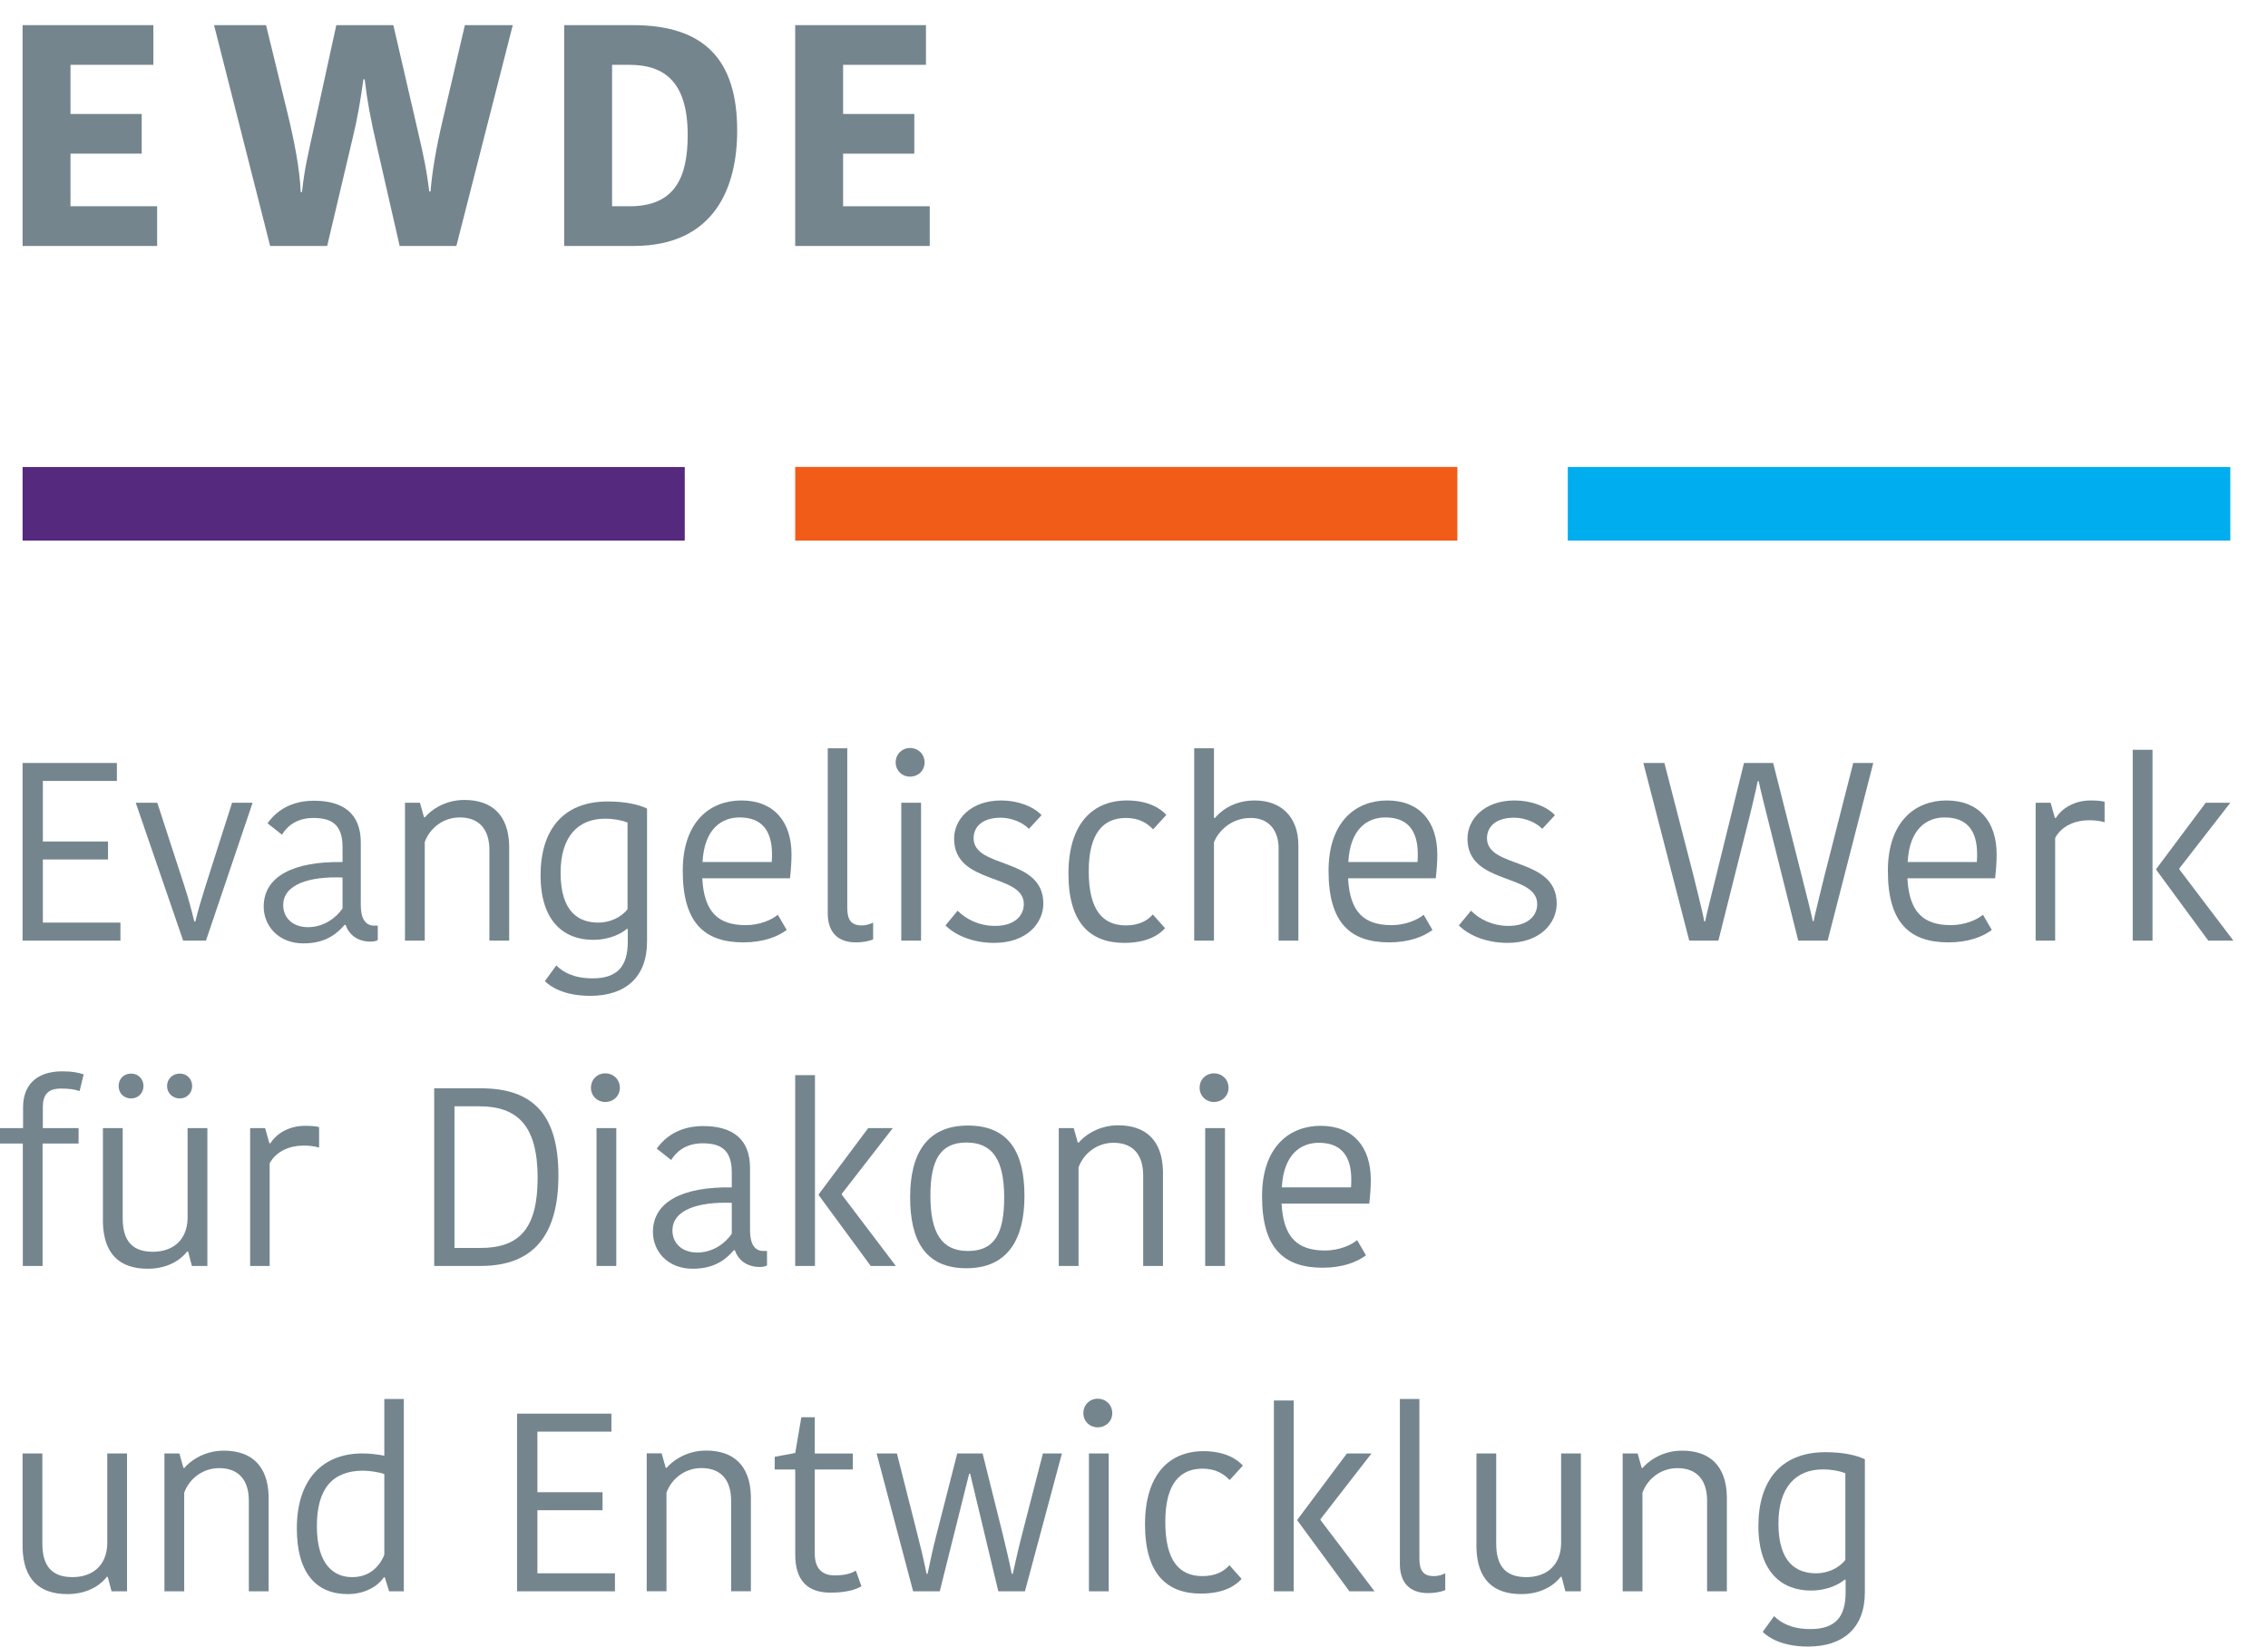 <?xml version="1.0" encoding="UTF-8" standalone="no"?>
<svg
   xmlns:dc="http://purl.org/dc/elements/1.1/"
   xmlns:cc="http://creativecommons.org/ns#"
   xmlns:rdf="http://www.w3.org/1999/02/22-rdf-syntax-ns#"
   xmlns:svg="http://www.w3.org/2000/svg"
   xmlns="http://www.w3.org/2000/svg"
   xmlns:sodipodi="http://sodipodi.sourceforge.net/DTD/sodipodi-0.dtd"
   xmlns:inkscape="http://www.inkscape.org/namespaces/inkscape"
   id="headerImageSvg"
   version="1.1"
   xml:space="preserve"
   width="117.047"
   height="85"
   viewBox="0 0 117.047 85"
   sodipodi:docname="-142.svg"
   inkscape:version="0.92.3 (2405546, 2018-03-11)"><defs
     id="defs6" /><sodipodi:namedview
     pagecolor="#ffffff"
     bordercolor="#666666"
     borderopacity="1"
     objecttolerance="10"
     gridtolerance="10"
     guidetolerance="10"
     inkscape:pageopacity="0"
     inkscape:pageshadow="2"
     inkscape:window-width="1920"
     inkscape:window-height="1172"
     id="namedview4"
     showgrid="false"
     fit-margin-top="0"
     fit-margin-left="0"
     fit-margin-right="0"
     fit-margin-bottom="0"
     inkscape:zoom="2.6222222"
     inkscape:cx="61.935482"
     inkscape:cy="223.61326"
     inkscape:window-x="3840"
     inkscape:window-y="0"
     inkscape:window-maximized="1"
     inkscape:current-layer="g10" /><g
     id="g10"
     inkscape:groupmode="layer"
     inkscape:label="ink_ext_XXXXXX"
     transform="matrix(1.333,0,0,-1.333,0,85)"><g
       id="g12"
       transform="scale(0.03)"><path
         d="M 29.152,1427.69 H 883.699 v 94.98 H 29.152 v -94.98"
         style="fill:#55297e;fill-opacity:1;fill-rule:nonzero;stroke:none"
         id="path14"
         inkscape:connector-curvature="0" /><path
         d="m 1026.22,1427.69 h 854.54 v 95.08 h -854.54 v -95.08"
         style="fill:#f25c19;fill-opacity:1;fill-rule:nonzero;stroke:none"
         id="path16"
         inkscape:connector-curvature="0" /><path
         d="m 2023.25,1427.69 h 855.02 v 94.98 h -854.99 l -0.03,-94.98"
         style="fill:#00adef;fill-opacity:1;fill-rule:nonzero;stroke:none"
         id="path18"
         inkscape:connector-curvature="0" /><path
         d="m 29.152,1808.02 v 285.06 H 197.91 v -51.23 H 90.969 v -63.44 h 91.894 v -51.23 H 90.969 v -67.91 H 202.785 v -51.25 H 29.152"
         style="fill:#74858e;fill-opacity:1;fill-rule:nonzero;stroke:none"
         id="path20"
         inkscape:connector-curvature="0" /><path
         d="m 389.699,1877.57 c 3.66,32.93 8.133,49.2 13.828,76.04 l 30.496,139.47 h 73.606 l 32.129,-139.06 c 7.312,-31.31 10.976,-49.2 14.226,-75.64 h 1.633 c 2.031,25.21 7.313,56.93 15.86,92.71 l 28.457,121.99 h 61.812 l -72.793,-285.06 h -73.191 l -28.875,126.47 c -8.946,38.63 -13.008,61.01 -16.262,88.65 h -1.633 c -4.058,-29.28 -7.722,-50.41 -13.824,-75.62 l -32.941,-139.5 h -73.594 l -72.391,285.06 H 343.34 L 371.398,1978 c 7.735,-31.71 15.457,-69.94 16.676,-100.43 h 1.625"
         style="fill:#74858e;fill-opacity:1;fill-rule:nonzero;stroke:none"
         id="path22"
         inkscape:connector-curvature="0" /><path
         d="m 789.895,1859.27 h 22.773 c 58.152,0 74.824,37 74.824,91.9 0,68.73 -30.09,90.68 -75.226,90.68 h -22.371 z m -61.809,233.81 h 88.652 c 92.715,0 134.602,-45.13 134.602,-136.21 0,-72.8 -28.879,-148.85 -133.789,-148.85 h -89.465 v 285.06"
         style="fill:#74858e;fill-opacity:1;fill-rule:nonzero;stroke:none"
         id="path24"
         inkscape:connector-curvature="0" /><path
         d="m 1026.22,1808.02 v 285.06 h 168.76 v -51.23 h -106.95 v -63.44 h 91.9 v -51.23 h -91.9 v -67.91 h 111.82 v -51.25 h -173.63"
         style="fill:#74858e;fill-opacity:1;fill-rule:nonzero;stroke:none"
         id="path26"
         inkscape:connector-curvature="0" /><path
         d="M 29.152,911.309 V 1140.64 H 150.852 v -23.22 H 55.324 v -78.2 H 139.395 V 1016 H 55.324 V 934.551 H 155.43 V 911.309 H 29.152"
         style="fill:#74858e;fill-opacity:1;fill-rule:nonzero;stroke:none"
         id="path28"
         inkscape:connector-curvature="0" /><path
         d="m 237.676,982.641 c 5.558,-17.012 9.484,-31.743 13.086,-46.782 h 1.308 c 3.594,15.039 8.172,29.77 13.41,46.782 l 34.024,106.629 h 26.492 L 265.801,911.309 h -29.434 l -61.179,177.961 h 27.8 l 34.688,-106.629"
         style="fill:#74858e;fill-opacity:1;fill-rule:nonzero;stroke:none"
         id="path30"
         inkscape:connector-curvature="0" /><path
         d="m 442.051,992.781 c -42.852,1.641 -76.555,-8.832 -76.555,-35.672 0,-15.699 11.457,-28.449 32.063,-28.449 20.285,0 36.308,12.11 44.492,24.219 z m 23.554,45.129 v -80.461 c 0,-16.039 4.903,-26.82 17.344,-26.82 h 4.571 V 911.98 c -2.286,-1.308 -5.879,-1.98 -9.161,-1.98 -17.656,0 -28.125,9.5 -32.382,21.609 h -1.309 c -8.508,-9.828 -22.898,-23.89 -52.996,-23.89 -33.039,0 -51.359,23.222 -51.359,47.441 0,39.262 38.593,58.56 101.738,57.58 v 19.3 c 0,29.11 -14.063,37.6 -37.617,37.6 -23.887,0 -35.332,-13.08 -40.567,-21.58 l -18.652,14.71 c 6.211,8.51 22.902,29.12 59.863,29.12 37.949,0 60.527,-16.68 60.527,-53.98"
         style="fill:#74858e;fill-opacity:1;fill-rule:nonzero;stroke:none"
         id="path32"
         inkscape:connector-curvature="0" /><path
         d="m 657.102,911.309 h -25.508 v 116.801 c 0,27.14 -13.418,42.2 -38.281,42.2 -21.915,0 -38.926,-14.4 -45.149,-31.73 V 911.309 h -25.516 v 177.961 h 19.297 l 5.235,-18.65 h 1.308 c 4.91,6.23 22.91,22.25 50.711,22.25 35.656,0 56.922,-19.3 57.903,-58.88 V 911.309"
         style="fill:#74858e;fill-opacity:1;fill-rule:nonzero;stroke:none"
         id="path34"
         inkscape:connector-curvature="0" /><path
         d="m 780.715,1068.67 c -34.356,0 -57.246,-22.58 -57.246,-69.682 0,-51.039 23.554,-64.437 48.738,-64.437 14.074,0 29.113,6.219 37.629,17.328 v 111.881 c -7.531,2.93 -17.676,4.91 -29.121,4.91 z M 835.02,910 c 0,-46.77 -28.79,-70 -73.282,-70 -33.703,0 -51.355,11.781 -58.562,18.969 l 14.726,20.293 c 8.828,-8.832 22.899,-16.68 46.778,-16.68 32.39,0 45.476,15.707 45.476,47.418 v 16.371 h -1.308 c -5.555,-4.902 -20.614,-14.062 -43.504,-14.062 -36.645,0 -67.727,22.89 -67.727,83.421 0,56.9 27.805,95.18 86.692,95.18 22.578,0 39.921,-3.92 50.711,-9.16 V 910"
         style="fill:#74858e;fill-opacity:1;fill-rule:nonzero;stroke:none"
         id="path36"
         inkscape:connector-curvature="0" /><path
         d="m 906.633,1012.74 h 89.305 c 0.332,3.59 0.332,8.16 0.332,10.14 0,30.42 -13.086,47.43 -41.875,47.43 -23.223,0 -45.469,-14.73 -47.762,-57.57 z m 108.607,-87.681 c -11.77,-8.829 -30.416,-16.028 -55.943,-16.028 -50.703,0 -78.184,25.84 -78.184,92.259 0,64.43 35.989,90.93 75.567,90.93 42.207,0 64.79,-27.48 64.79,-69.68 0,-8.82 -0.67,-19.29 -1.98,-30.739 H 906.309 c 2.285,-43.852 20.605,-60.531 56.269,-60.531 17.656,0 33.692,6.878 41.212,13.421 l 11.45,-19.632"
         style="fill:#74858e;fill-opacity:1;fill-rule:nonzero;stroke:none"
         id="path38"
         inkscape:connector-curvature="0" /><path
         d="M 1093.42,1159.61 V 953.52 c 0,-15.7 5.23,-22.579 18.65,-22.579 6.54,0 11.45,1.969 14.73,3.61 v -21.602 c -6.55,-2.949 -15.38,-3.918 -22.25,-3.918 -24.54,0 -36.32,14.391 -36.32,37.61 v 212.969 h 25.19"
         style="fill:#74858e;fill-opacity:1;fill-rule:nonzero;stroke:none"
         id="path40"
         inkscape:connector-curvature="0" /><path
         d="m 1163.11,1089.27 h 25.51 V 911.309 h -25.51 z m 11.12,70.67 c 10.8,0 18.97,-7.85 18.97,-18.65 0,-10.47 -8.17,-18.33 -18.97,-18.33 -10.14,0 -18.32,7.86 -18.32,18.33 0,10.8 8.18,18.65 18.32,18.65"
         style="fill:#74858e;fill-opacity:1;fill-rule:nonzero;stroke:none"
         id="path42"
         inkscape:connector-curvature="0" /><path
         d="m 1231.3,1042.84 c 0,25.49 21.91,49.38 60.84,49.38 21.27,0 41.23,-7.52 52.02,-18.98 l -16.36,-17.66 c -8.18,8.5 -22.58,14.39 -36.31,14.39 -24.21,0 -35.01,-12.1 -35.01,-26.49 0,-39.9 89.98,-23.89 89.98,-84.39 0,-24.539 -20.62,-50.711 -63.48,-50.711 -29.43,0 -51.68,11.121 -62.81,22.562 l 15.7,18.989 c 10.8,-11.141 27.81,-19.629 48.42,-19.629 24.86,0 36.97,13.078 36.97,28.121 0,40.258 -89.96,24.219 -89.96,84.418"
         style="fill:#74858e;fill-opacity:1;fill-rule:nonzero;stroke:none"
         id="path44"
         inkscape:connector-curvature="0" /><path
         d="m 1454.42,1092.22 c 28.46,0 44.17,-11.13 50.72,-18.65 l -17.01,-18.65 c -7.2,7.54 -17.67,14.72 -35.01,14.72 -28.79,0 -48.09,-18.96 -48.09,-68.68 0,-50.698 18.32,-70.019 48.09,-70.019 16.35,0 27.48,5.899 34.67,14.079 l 15.71,-17.668 c -7.19,-8.192 -22.26,-18.973 -52.67,-18.973 -43.52,0 -71.97,25.18 -71.97,89.301 0,65.42 32.05,94.54 75.56,94.54"
         style="fill:#74858e;fill-opacity:1;fill-rule:nonzero;stroke:none"
         id="path46"
         inkscape:connector-curvature="0" /><path
         d="M 1675.59,1034.32 V 911.309 h -25.52 v 119.081 c 0,22.24 -11.78,39.25 -35.99,39.25 -24.53,0 -41.22,-16.03 -47.44,-31.39 V 911.309 h -25.51 v 248.301 h 25.51 v -89.97 h 1.31 c 5.23,6.21 21.27,22.58 51.37,22.58 34.35,0 56.27,-21.6 56.27,-57.9"
         style="fill:#74858e;fill-opacity:1;fill-rule:nonzero;stroke:none"
         id="path48"
         inkscape:connector-curvature="0" /><path
         d="m 1740.05,1012.74 h 89.31 c 0.33,3.59 0.33,8.16 0.33,10.14 0,30.42 -13.09,47.43 -41.88,47.43 -23.22,0 -45.47,-14.73 -47.76,-57.57 z m 108.61,-87.681 c -11.77,-8.829 -30.42,-16.028 -55.94,-16.028 -50.71,0 -78.19,25.84 -78.19,92.259 0,64.43 35.99,90.93 75.57,90.93 42.2,0 64.78,-27.48 64.78,-69.68 0,-8.82 -0.66,-19.29 -1.97,-30.739 h -113.18 c 2.28,-43.852 20.6,-60.531 56.27,-60.531 17.65,0 33.69,6.878 41.21,13.421 l 11.45,-19.632"
         style="fill:#74858e;fill-opacity:1;fill-rule:nonzero;stroke:none"
         id="path50"
         inkscape:connector-curvature="0" /><path
         d="m 1893.82,1042.84 c 0,25.49 21.92,49.38 60.85,49.38 21.27,0 41.22,-7.52 52.01,-18.98 l -16.35,-17.66 c -8.18,8.5 -22.58,14.39 -36.32,14.39 -24.21,0 -35.01,-12.1 -35.01,-26.49 0,-39.9 89.97,-23.89 89.97,-84.39 0,-24.539 -20.61,-50.711 -63.46,-50.711 -29.45,0 -51.69,11.121 -62.81,22.562 l 15.7,18.989 c 10.8,-11.141 27.81,-19.629 48.42,-19.629 24.86,0 36.97,13.078 36.97,28.121 0,40.258 -89.97,24.219 -89.97,84.418"
         style="fill:#74858e;fill-opacity:1;fill-rule:nonzero;stroke:none"
         id="path52"
         inkscape:connector-curvature="0" /><path
         d="m 2200.61,936.18 c 0.66,5.558 13.08,53.98 14.07,58.57 l 35.98,145.89 h 37.62 l 37.31,-147.531 c 1.3,-5.23 13.4,-52.339 13.73,-56.597 h 1.31 c 0.33,4.258 12.76,53.32 14.07,59.218 l 36.96,144.91 h 25.85 l -58.89,-229.331 h -37.95 l -36.64,146.561 c -1.63,6.54 -13.74,54.31 -14.39,59.22 h -1.31 c -0.65,-5.24 -12.1,-53.01 -13.41,-57.25 l -37.3,-148.531 H 2180 l -59.22,229.331 h 27.16 l 36.64,-141.96 c 1.31,-5.239 14.39,-57.27 14.72,-62.5 h 1.31"
         style="fill:#74858e;fill-opacity:1;fill-rule:nonzero;stroke:none"
         id="path54"
         inkscape:connector-curvature="0" /><path
         d="m 2461.87,1012.74 h 89.3 c 0.33,3.59 0.33,8.16 0.33,10.14 0,30.42 -13.08,47.43 -41.87,47.43 -23.22,0 -45.47,-14.73 -47.76,-57.57 z m 108.61,-87.681 c -11.78,-8.829 -30.42,-16.028 -55.95,-16.028 -50.7,0 -78.18,25.84 -78.18,92.259 0,64.43 35.98,90.93 75.56,90.93 42.21,0 64.79,-27.48 64.79,-69.68 0,-8.82 -0.66,-19.29 -1.97,-30.739 h -113.19 c 2.29,-43.852 20.61,-60.531 56.27,-60.531 17.66,0 33.69,6.878 41.21,13.421 l 11.46,-19.632"
         style="fill:#74858e;fill-opacity:1;fill-rule:nonzero;stroke:none"
         id="path56"
         inkscape:connector-curvature="0" /><path
         d="m 2716.03,1064.08 c -6.55,1.97 -13.41,2.61 -19.96,2.61 -17.33,0 -35.33,-6.85 -43.83,-22.88 V 911.309 h -25.2 v 177.961 h 19.31 l 5.55,-19.63 h 1.31 c 7.85,12.76 24.22,22.58 44.83,22.58 8.18,0 14.06,-0.66 17.99,-1.64 v -26.5"
         style="fill:#74858e;fill-opacity:1;fill-rule:nonzero;stroke:none"
         id="path58"
         inkscape:connector-curvature="0" /><path
         d="m 2782.76,1003.91 63.79,85.36 h 31.74 l -65.76,-84.72 v -1.3 l 69.69,-91.941 h -32.39 l -67.07,91.291 z m -4.9,-92.601 h -25.53 v 246.341 h 25.53 V 911.309"
         style="fill:#74858e;fill-opacity:1;fill-rule:nonzero;stroke:none"
         id="path60"
         inkscape:connector-curvature="0" /><path
         d="m 102.727,717.059 c -6.543,2.281 -13.743,3.261 -23.879,3.261 -17.012,0 -23.555,-7.851 -23.555,-23.871 v -27.168 h 46.121 V 649.34 H 54.961 V 491.309 H 29.445 V 649.34 H 0 v 19.941 h 29.766 v 26.84 c 0,27.481 16.035,46.438 50.715,46.438 12.43,0 20.613,-1.618 27.48,-3.918 l -5.234,-21.582"
         style="fill:#74858e;fill-opacity:1;fill-rule:nonzero;stroke:none"
         id="path62"
         inkscape:connector-curvature="0" /><path
         d="m 231.953,739.629 c 9.16,0 16.035,-6.867 16.035,-16.027 0,-9.161 -6.875,-16.043 -16.035,-16.043 -9.16,0 -16.355,6.882 -16.355,16.043 0,9.16 7.195,16.027 16.355,16.027 z m -62.812,0 c 9.16,0 16.035,-6.867 16.035,-16.027 0,-9.161 -6.875,-16.043 -16.035,-16.043 -9.493,0 -16.036,6.882 -16.036,16.043 0,9.16 6.543,16.027 16.036,16.027 z M 132.832,669.281 H 158.34 V 552.82 c 0,-29.101 12.441,-43.191 38.937,-43.191 25.516,0 44.168,14.73 44.813,42.871 v 116.781 h 25.527 V 491.309 h -19.961 l -4.902,18.66 h -1.309 c -4.91,-6.879 -20.937,-22.25 -50.711,-22.25 -36.64,0 -56.925,19.301 -57.902,59.863 v 121.699"
         style="fill:#74858e;fill-opacity:1;fill-rule:nonzero;stroke:none"
         id="path64"
         inkscape:connector-curvature="0" /><path
         d="m 411.797,644.109 c -6.543,1.95 -13.406,2.61 -19.949,2.61 -17.336,0 -35.332,-6.867 -43.84,-22.91 v -132.5 h -25.195 v 177.972 h 19.304 l 5.559,-19.633 h 1.308 c 7.852,12.782 24.219,22.582 44.825,22.582 8.183,0 14.062,-0.64 17.988,-1.64 v -26.481"
         style="fill:#74858e;fill-opacity:1;fill-rule:nonzero;stroke:none"
         id="path66"
         inkscape:connector-curvature="0" /><path
         d="m 586.516,514.559 h 33.367 c 50.383,0 73.937,24.863 73.937,90.601 0,68.379 -26.828,92.27 -75.566,92.27 h -31.738 z m -26.172,206.089 h 60.191 c 69.028,0 100.11,-35.668 100.11,-112.539 0,-74.589 -30.098,-116.8 -100.442,-116.8 h -59.859 v 229.339"
         style="fill:#74858e;fill-opacity:1;fill-rule:nonzero;stroke:none"
         id="path68"
         inkscape:connector-curvature="0" /><path
         d="m 769.824,669.281 h 25.52 V 491.309 h -25.52 z m 11.125,70.668 c 10.797,0 18.973,-7.859 18.973,-18.64 0,-10.469 -8.176,-18.321 -18.973,-18.321 -10.136,0 -18.32,7.852 -18.32,18.321 0,10.781 8.184,18.64 18.32,18.64"
         style="fill:#74858e;fill-opacity:1;fill-rule:nonzero;stroke:none"
         id="path70"
         inkscape:connector-curvature="0" /><path
         d="m 944.375,572.781 c -42.859,1.641 -76.562,-8.832 -76.562,-35.672 0,-15.699 11.457,-28.449 32.07,-28.449 20.273,0 36.308,12.11 44.492,24.219 z m 23.555,45.149 v -80.481 c 0,-16.039 4.902,-26.82 17.336,-26.82 h 4.578 V 491.98 c -2.285,-1.308 -5.891,-1.98 -9.16,-1.98 -17.664,0 -28.133,9.5 -32.383,21.609 h -1.309 c -8.515,-9.828 -22.91,-23.89 -53.008,-23.89 -33.035,0 -51.355,23.222 -51.355,47.441 0,39.262 38.601,58.559 101.746,57.578 v 19.301 c 0,29.121 -14.07,37.609 -37.629,37.609 -23.875,0 -35.328,-13.078 -40.562,-21.578 l -18.645,14.731 c 6.211,8.488 22.891,29.097 59.863,29.097 37.95,0 60.528,-16.679 60.528,-53.968"
         style="fill:#74858e;fill-opacity:1;fill-rule:nonzero;stroke:none"
         id="path72"
         inkscape:connector-curvature="0" /><path
         d="m 1056.64,583.91 63.8,85.371 h 31.73 l -65.75,-84.722 v -1.309 l 69.67,-91.941 h -32.38 l -67.07,91.293 z m -4.9,-92.601 h -25.52 V 737.66 h 25.52 V 491.309"
         style="fill:#74858e;fill-opacity:1;fill-rule:nonzero;stroke:none"
         id="path74"
         inkscape:connector-curvature="0" /><path
         d="m 1249.14,510.629 c 34.35,0 46.78,22.562 46.78,69.019 0,47.762 -14.4,71 -48.75,71 -33.69,0 -46.45,-22.578 -46.45,-68.707 0,-47.761 14.4,-71.312 48.42,-71.312 z m -74.59,69.351 c 0,54.969 20.61,92.579 74.59,92.579 54.3,0 72.95,-36.637 72.95,-90.95 0,-54.968 -20.94,-93.23 -74.92,-93.23 -53.98,0 -72.62,36.961 -72.62,91.601"
         style="fill:#74858e;fill-opacity:1;fill-rule:nonzero;stroke:none"
         id="path76"
         inkscape:connector-curvature="0" /><path
         d="m 1500.83,491.309 h -25.53 v 116.8 c 0,27.153 -13.41,42.211 -38.27,42.211 -21.92,0 -38.93,-14.398 -45.14,-31.738 V 491.309 h -25.52 v 177.972 h 19.3 l 5.24,-18.633 h 1.31 c 4.9,6.211 22.89,22.243 50.7,22.243 35.66,0 56.92,-19.309 57.91,-58.879 V 491.309"
         style="fill:#74858e;fill-opacity:1;fill-rule:nonzero;stroke:none"
         id="path78"
         inkscape:connector-curvature="0" /><path
         d="m 1555.33,669.281 h 25.53 V 491.309 h -25.53 z m 11.14,70.668 c 10.79,0 18.96,-7.859 18.96,-18.64 0,-10.469 -8.17,-18.321 -18.96,-18.321 -10.15,0 -18.33,7.852 -18.33,18.321 0,10.781 8.18,18.64 18.33,18.64"
         style="fill:#74858e;fill-opacity:1;fill-rule:nonzero;stroke:none"
         id="path80"
         inkscape:connector-curvature="0" /><path
         d="m 1654.23,592.738 h 89.31 c 0.33,3.594 0.33,8.184 0.33,10.141 0,30.43 -13.09,47.441 -41.88,47.441 -23.22,0 -45.47,-14.73 -47.76,-57.582 z m 108.61,-87.679 c -11.78,-8.829 -30.42,-16.028 -55.95,-16.028 -50.7,0 -78.18,25.84 -78.18,92.258 0,64.441 35.99,90.941 75.57,90.941 42.2,0 64.78,-27.48 64.78,-69.691 0,-8.82 -0.66,-19.289 -1.97,-30.738 h -113.18 c 2.28,-43.852 20.6,-60.531 56.27,-60.531 17.65,0 33.69,6.878 41.21,13.421 l 11.45,-19.632"
         style="fill:#74858e;fill-opacity:1;fill-rule:nonzero;stroke:none"
         id="path82"
         inkscape:connector-curvature="0" /><path
         d="M 29.152,249.281 H 54.668 V 132.82 c 0,-29.101 12.434,-43.191 38.938,-43.191 25.508,0 44.16,14.73 44.812,42.871 v 116.781 h 25.52 V 71.309 h -19.961 l -4.903,18.66 h -1.308 c -4.903,-6.879 -20.942,-22.25 -50.703,-22.25 -36.641,0 -56.934,19.301 -57.91,59.863 v 121.699"
         style="fill:#74858e;fill-opacity:1;fill-rule:nonzero;stroke:none"
         id="path84"
         inkscape:connector-curvature="0" /><path
         d="M 346.66,71.309 H 321.133 V 188.109 c 0,27.153 -13.406,42.211 -38.27,42.211 -21.925,0 -38.937,-14.398 -45.148,-31.738 V 71.309 H 212.199 V 249.281 h 19.305 l 5.234,-18.633 h 1.309 c 4.902,6.211 22.891,22.243 50.703,22.243 35.664,0 56.926,-19.309 57.91,-58.879 V 71.309"
         style="fill:#74858e;fill-opacity:1;fill-rule:nonzero;stroke:none"
         id="path86"
         inkscape:connector-curvature="0" /><path
         d="m 495.949,118.422 v 104.379 c -6.875,2.281 -18.984,4.238 -27.16,4.238 -39.258,0 -59.871,-22.559 -59.871,-71.648 0,-49.719 21.922,-65.762 45.477,-65.762 21.261,0 34.679,12.109 41.554,28.793 z m 0,201.207 h 25.184 V 71.309 H 502.16 l -5.566,18.012 h -1.309 C 488.418,78.852 472.063,67.719 448.84,67.719 c -40.246,0 -65.766,26.5 -65.766,84.73 0,64.449 34.36,96.832 84.406,96.832 10.469,0 20.286,-1.312 28.469,-2.929 v 73.277"
         style="fill:#74858e;fill-opacity:1;fill-rule:nonzero;stroke:none"
         id="path88"
         inkscape:connector-curvature="0" /><path
         d="M 667.336,71.309 V 300.648 H 789.035 V 277.43 H 693.508 V 199.238 H 777.59 V 176 H 693.508 V 94.559 h 100.113 v -23.25 H 667.336"
         style="fill:#74858e;fill-opacity:1;fill-rule:nonzero;stroke:none"
         id="path90"
         inkscape:connector-curvature="0" /><path
         d="M 969.035,71.422 H 943.527 V 188.219 c 0,27.152 -13.418,42.203 -38.285,42.203 -21.914,0 -38.922,-14.391 -45.144,-31.731 V 71.422 h -25.52 V 249.391 h 19.301 l 5.234,-18.629 h 1.309 c 4.91,6.207 22.906,22.238 50.711,22.238 35.652,0 56.926,-19.309 57.902,-58.879 V 71.422"
         style="fill:#74858e;fill-opacity:1;fill-rule:nonzero;stroke:none"
         id="path92"
         inkscape:connector-curvature="0" /><path
         d="m 1026.29,118.68 v 109.922 h -26.505 v 16.367 l 26.505,4.902 7.85,46.129 h 17.34 v -46.801 h 49.07 v -20.597 h -49.07 V 119.98 c 0,-19.96 10.14,-28.121 25.84,-28.121 14.4,0 22.58,3.262 27.15,6.211 l 7.21,-20.289 c -6.88,-3.93 -18.65,-8.172 -39.92,-8.172 -29.44,0 -45.47,15.371 -45.47,49.071"
         style="fill:#74858e;fill-opacity:1;fill-rule:nonzero;stroke:none"
         id="path94"
         inkscape:connector-curvature="0" /><path
         d="M 1250.72,223.109 1212.77,71.309 h -34.35 l -47.11,177.972 h 26.17 l 24.86,-98.14 c 4.91,-18.969 9.5,-37.621 13.42,-57.25 h 1.31 c 3.59,17.339 7.19,34.019 11.45,50.39 l 26.83,105 h 32.72 l 26.17,-105 c 3.92,-16.371 7.85,-32.402 11.44,-50.39 h 1.31 c 4.26,19.3 8.83,38.929 13.73,57.578 l 25.2,97.812 h 24.53 L 1322.7,71.309 h -34.36 l -36.31,151.8 h -1.31"
         style="fill:#74858e;fill-opacity:1;fill-rule:nonzero;stroke:none"
         id="path96"
         inkscape:connector-curvature="0" /><path
         d="m 1405.29,249.281 h 25.53 V 71.309 h -25.53 z m 11.14,70.668 c 10.78,0 18.96,-7.859 18.96,-18.64 0,-10.469 -8.18,-18.321 -18.96,-18.321 -10.16,0 -18.32,7.852 -18.32,18.321 0,10.781 8.16,18.64 18.32,18.64"
         style="fill:#74858e;fill-opacity:1;fill-rule:nonzero;stroke:none"
         id="path98"
         inkscape:connector-curvature="0" /><path
         d="m 1553.24,252.23 c 28.46,0 44.16,-11.109 50.71,-18.648 l -17.02,-18.633 c -7.18,7.52 -17.65,14.699 -35,14.699 -28.79,0 -48.09,-18.957 -48.09,-68.687 0,-50.699 18.33,-70.02 48.09,-70.02 16.36,0 27.48,5.898 34.68,14.079 l 15.7,-17.668 c -7.19,-8.191 -22.24,-18.973 -52.66,-18.973 -43.53,0 -71.98,25.18 -71.98,89.301 0,65.429 32.05,94.55 75.57,94.55"
         style="fill:#74858e;fill-opacity:1;fill-rule:nonzero;stroke:none"
         id="path100"
         inkscape:connector-curvature="0" /><path
         d="m 1674.41,163.91 63.8,85.371 h 31.73 l -65.75,-84.722 v -1.309 l 69.68,-91.941 h -32.4 l -67.06,91.293 z m -4.91,-92.601 h -25.51 V 317.66 h 25.51 V 71.309"
         style="fill:#74858e;fill-opacity:1;fill-rule:nonzero;stroke:none"
         id="path102"
         inkscape:connector-curvature="0" /><path
         d="M 1831.77,319.629 V 113.52 c 0,-15.7 5.23,-22.579 18.64,-22.579 6.54,0 11.46,1.969 14.73,3.617 V 72.949 c -6.55,-2.949 -15.37,-3.918 -22.25,-3.918 -24.53,0 -36.31,14.391 -36.31,37.61 v 212.988 h 25.19"
         style="fill:#74858e;fill-opacity:1;fill-rule:nonzero;stroke:none"
         id="path104"
         inkscape:connector-curvature="0" /><path
         d="m 1905.37,249.281 h 25.52 V 132.82 c 0,-29.101 12.43,-43.191 38.92,-43.191 25.53,0 44.17,14.73 44.83,42.871 v 116.781 h 25.52 V 71.309 h -19.95 l -4.92,18.66 h -1.31 c -4.91,-6.879 -20.93,-22.25 -50.71,-22.25 -36.64,0 -56.91,19.301 -57.9,59.863 v 121.699"
         style="fill:#74858e;fill-opacity:1;fill-rule:nonzero;stroke:none"
         id="path106"
         inkscape:connector-curvature="0" /><path
         d="m 2228.55,71.309 h -25.51 V 188.109 c 0,27.153 -13.42,42.211 -38.28,42.211 -21.92,0 -38.93,-14.398 -45.14,-31.738 V 71.309 h -25.53 V 249.281 h 19.31 l 5.23,-18.633 h 1.31 c 4.91,6.211 22.9,22.243 50.71,22.243 35.66,0 56.92,-19.309 57.9,-58.879 V 71.309"
         style="fill:#74858e;fill-opacity:1;fill-rule:nonzero;stroke:none"
         id="path108"
         inkscape:connector-curvature="0" /><path
         d="m 2352.34,228.68 c -34.35,0 -57.24,-22.578 -57.24,-69.692 0,-51.039 23.55,-64.429 48.74,-64.429 14.07,0 29.11,6.211 37.63,17.32 V 223.77 c -7.53,2.949 -17.68,4.91 -29.13,4.91 z M 2406.65,70 c 0,-46.77 -28.79,-70 -73.28,-70 -33.7,0 -51.36,11.781 -58.57,18.969 l 14.73,20.293 c 8.83,-8.832 22.9,-16.68 46.78,-16.68 32.39,0 45.48,15.707 45.48,47.418 v 16.371 h -1.31 c -5.56,-4.902 -20.62,-14.062 -43.51,-14.062 -36.64,0 -67.72,22.891 -67.72,83.421 0,56.911 27.8,95.192 86.69,95.192 22.58,0 39.92,-3.922 50.71,-9.16 V 70"
         style="fill:#74858e;fill-opacity:1;fill-rule:nonzero;stroke:none"
         id="path110"
         inkscape:connector-curvature="0" /></g></g></svg>